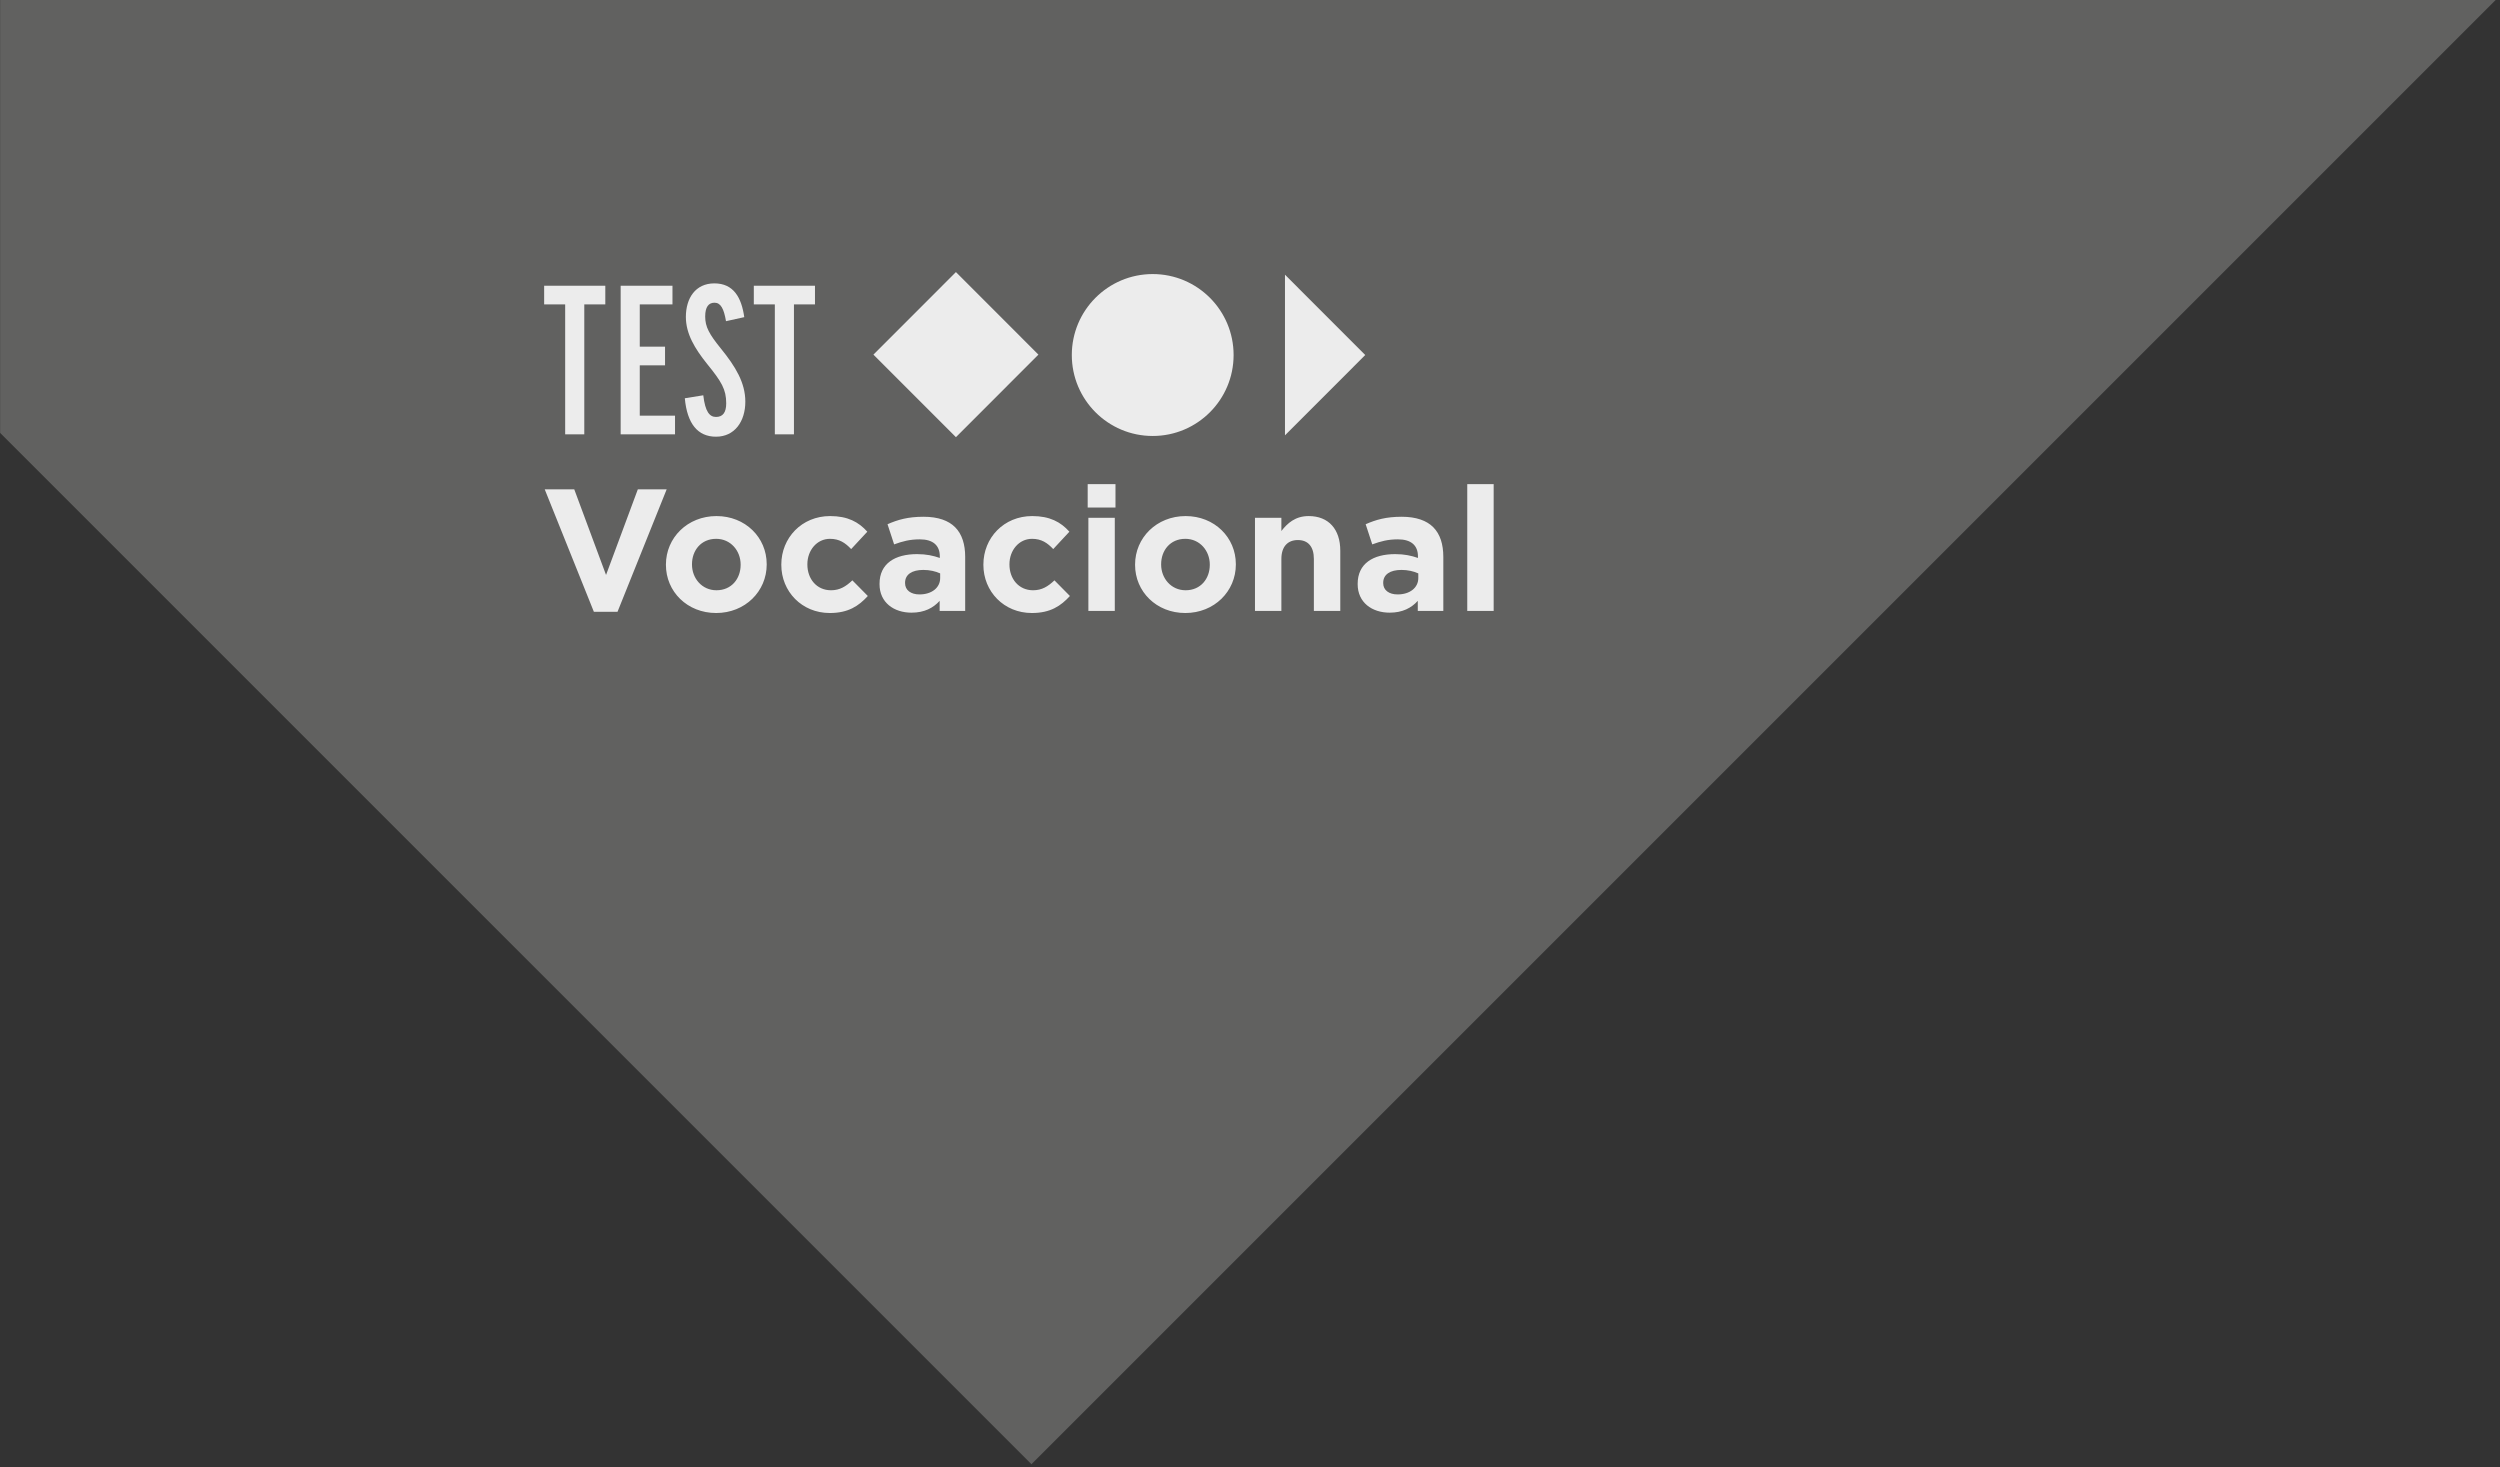 <svg xmlns="http://www.w3.org/2000/svg" width="259" height="152" viewBox="0 0 259 152" fill="none"><rect x="0" y="0" width="259" height="152" fill="#333333" stroke="none"/><g clip-path="url(#clip0_201_7508)"><path d="M106.857 151.693L258.705 -0.155L0.014 -0.155V44.85L106.857 151.693Z" fill="#616160"></path></g><path d="M62.71 29.6V31.536H60.532V45H58.552V31.536H56.374V29.6H62.71ZM69.932 43.064V45H64.3V29.6H69.668V31.536H66.28V35.914H68.898V37.85H66.28V43.064H69.932ZM74.686 36.112C76.204 37.982 77.216 39.654 77.216 41.612C77.216 43.68 76.094 45.242 74.18 45.242C72.288 45.242 71.188 43.9 70.946 41.26L72.86 40.952C73.058 42.668 73.52 43.196 74.18 43.196C74.884 43.196 75.236 42.734 75.236 41.788C75.236 40.336 74.752 39.544 73.234 37.674C72.002 36.134 71.056 34.594 71.056 32.834C71.056 30.898 72.046 29.358 74.004 29.358C76.006 29.358 76.82 30.832 77.106 32.856L75.214 33.274C74.994 31.976 74.664 31.36 74.026 31.36C73.41 31.36 73.058 31.8 73.058 32.79C73.058 33.868 73.476 34.616 74.686 36.112ZM84.431 29.6V31.536H82.253V45H80.273V31.536H78.095V29.6H84.431Z" fill="#ECECEC"></path><path d="M61.526 63.383L56.432 50.693H59.492L62.786 59.566L66.08 50.693H69.068L63.974 63.383H61.526ZM74.192 63.508C71.204 63.508 68.99 61.294 68.99 58.523V58.486C68.99 55.715 71.222 53.465 74.228 53.465C77.216 53.465 79.43 55.678 79.43 58.45V58.486C79.43 61.258 77.198 63.508 74.192 63.508ZM74.228 61.151C75.794 61.151 76.73 59.944 76.73 58.523V58.486C76.73 57.065 75.704 55.822 74.192 55.822C72.626 55.822 71.69 57.029 71.69 58.45V58.486C71.69 59.908 72.716 61.151 74.228 61.151ZM85.966 63.508C83.067 63.508 80.944 61.276 80.944 58.523V58.486C80.944 55.733 83.049 53.465 86.001 53.465C87.82 53.465 88.954 54.077 89.853 55.084L88.18 56.885C87.567 56.236 86.956 55.822 85.984 55.822C84.615 55.822 83.644 57.029 83.644 58.45V58.486C83.644 59.962 84.597 61.151 86.091 61.151C87.01 61.151 87.639 60.755 88.305 60.124L89.907 61.745C88.972 62.77 87.891 63.508 85.966 63.508ZM94.431 63.472C92.613 63.472 91.119 62.428 91.119 60.52V60.484C91.119 58.379 92.721 57.407 95.007 57.407C95.979 57.407 96.681 57.569 97.365 57.803V57.641C97.365 56.507 96.663 55.877 95.295 55.877C94.251 55.877 93.513 56.075 92.631 56.398L91.947 54.31C93.009 53.843 94.053 53.536 95.691 53.536C97.185 53.536 98.265 53.932 98.949 54.617C99.669 55.337 99.993 56.398 99.993 57.694V63.292H97.347V62.248C96.681 62.986 95.763 63.472 94.431 63.472ZM95.259 61.583C96.537 61.583 97.401 60.88 97.401 59.891V59.404C96.933 59.188 96.321 59.044 95.655 59.044C94.485 59.044 93.765 59.513 93.765 60.377V60.413C93.765 61.151 94.377 61.583 95.259 61.583ZM106.901 63.508C104.003 63.508 101.879 61.276 101.879 58.523V58.486C101.879 55.733 103.985 53.465 106.937 53.465C108.755 53.465 109.889 54.077 110.789 55.084L109.115 56.885C108.503 56.236 107.891 55.822 106.919 55.822C105.551 55.822 104.579 57.029 104.579 58.45V58.486C104.579 59.962 105.533 61.151 107.027 61.151C107.945 61.151 108.575 60.755 109.241 60.124L110.843 61.745C109.907 62.77 108.827 63.508 106.901 63.508ZM112.684 52.583V50.153H115.564V52.583H112.684ZM112.756 63.292V53.645H115.492V63.292H112.756ZM122.796 63.508C119.808 63.508 117.594 61.294 117.594 58.523V58.486C117.594 55.715 119.826 53.465 122.832 53.465C125.82 53.465 128.034 55.678 128.034 58.45V58.486C128.034 61.258 125.802 63.508 122.796 63.508ZM122.832 61.151C124.398 61.151 125.334 59.944 125.334 58.523V58.486C125.334 57.065 124.308 55.822 122.796 55.822C121.23 55.822 120.294 57.029 120.294 58.45V58.486C120.294 59.908 121.32 61.151 122.832 61.151ZM130.015 63.292V53.645H132.751V55.013C133.381 54.203 134.191 53.465 135.577 53.465C137.647 53.465 138.853 54.833 138.853 57.047V63.292H136.117V57.91C136.117 56.614 135.505 55.949 134.461 55.949C133.417 55.949 132.751 56.614 132.751 57.91V63.292H130.015ZM143.966 63.472C142.148 63.472 140.654 62.428 140.654 60.52V60.484C140.654 58.379 142.256 57.407 144.542 57.407C145.514 57.407 146.216 57.569 146.9 57.803V57.641C146.9 56.507 146.198 55.877 144.83 55.877C143.786 55.877 143.048 56.075 142.166 56.398L141.482 54.31C142.544 53.843 143.588 53.536 145.226 53.536C146.72 53.536 147.8 53.932 148.484 54.617C149.204 55.337 149.528 56.398 149.528 57.694V63.292H146.882V62.248C146.216 62.986 145.298 63.472 143.966 63.472ZM144.794 61.583C146.072 61.583 146.936 60.88 146.936 59.891V59.404C146.468 59.188 145.856 59.044 145.19 59.044C144.02 59.044 143.3 59.513 143.3 60.377V60.413C143.3 61.151 143.912 61.583 144.794 61.583ZM152.008 63.292V50.153H154.744V63.292H152.008Z" fill="#ECECEC"></path><path d="M99.033 28.187L90.486 36.74L99.033 45.292L107.58 36.74L99.033 28.187Z" fill="#ECECEC"></path><path d="M127.801 36.78C127.801 41.413 124.05 45.167 119.42 45.167C114.79 45.167 111.039 41.413 111.039 36.78C111.039 32.147 114.795 28.393 119.42 28.393C124.045 28.393 127.801 32.147 127.801 36.78Z" fill="#ECECEC"></path><path d="M133.123 28.459V45.101L141.439 36.78L133.123 28.459Z" fill="#ECECEC"></path><defs><clipPath id="clip0_201_7508"><rect width="259" height="151.988" fill="white"></rect></clipPath></defs></svg>